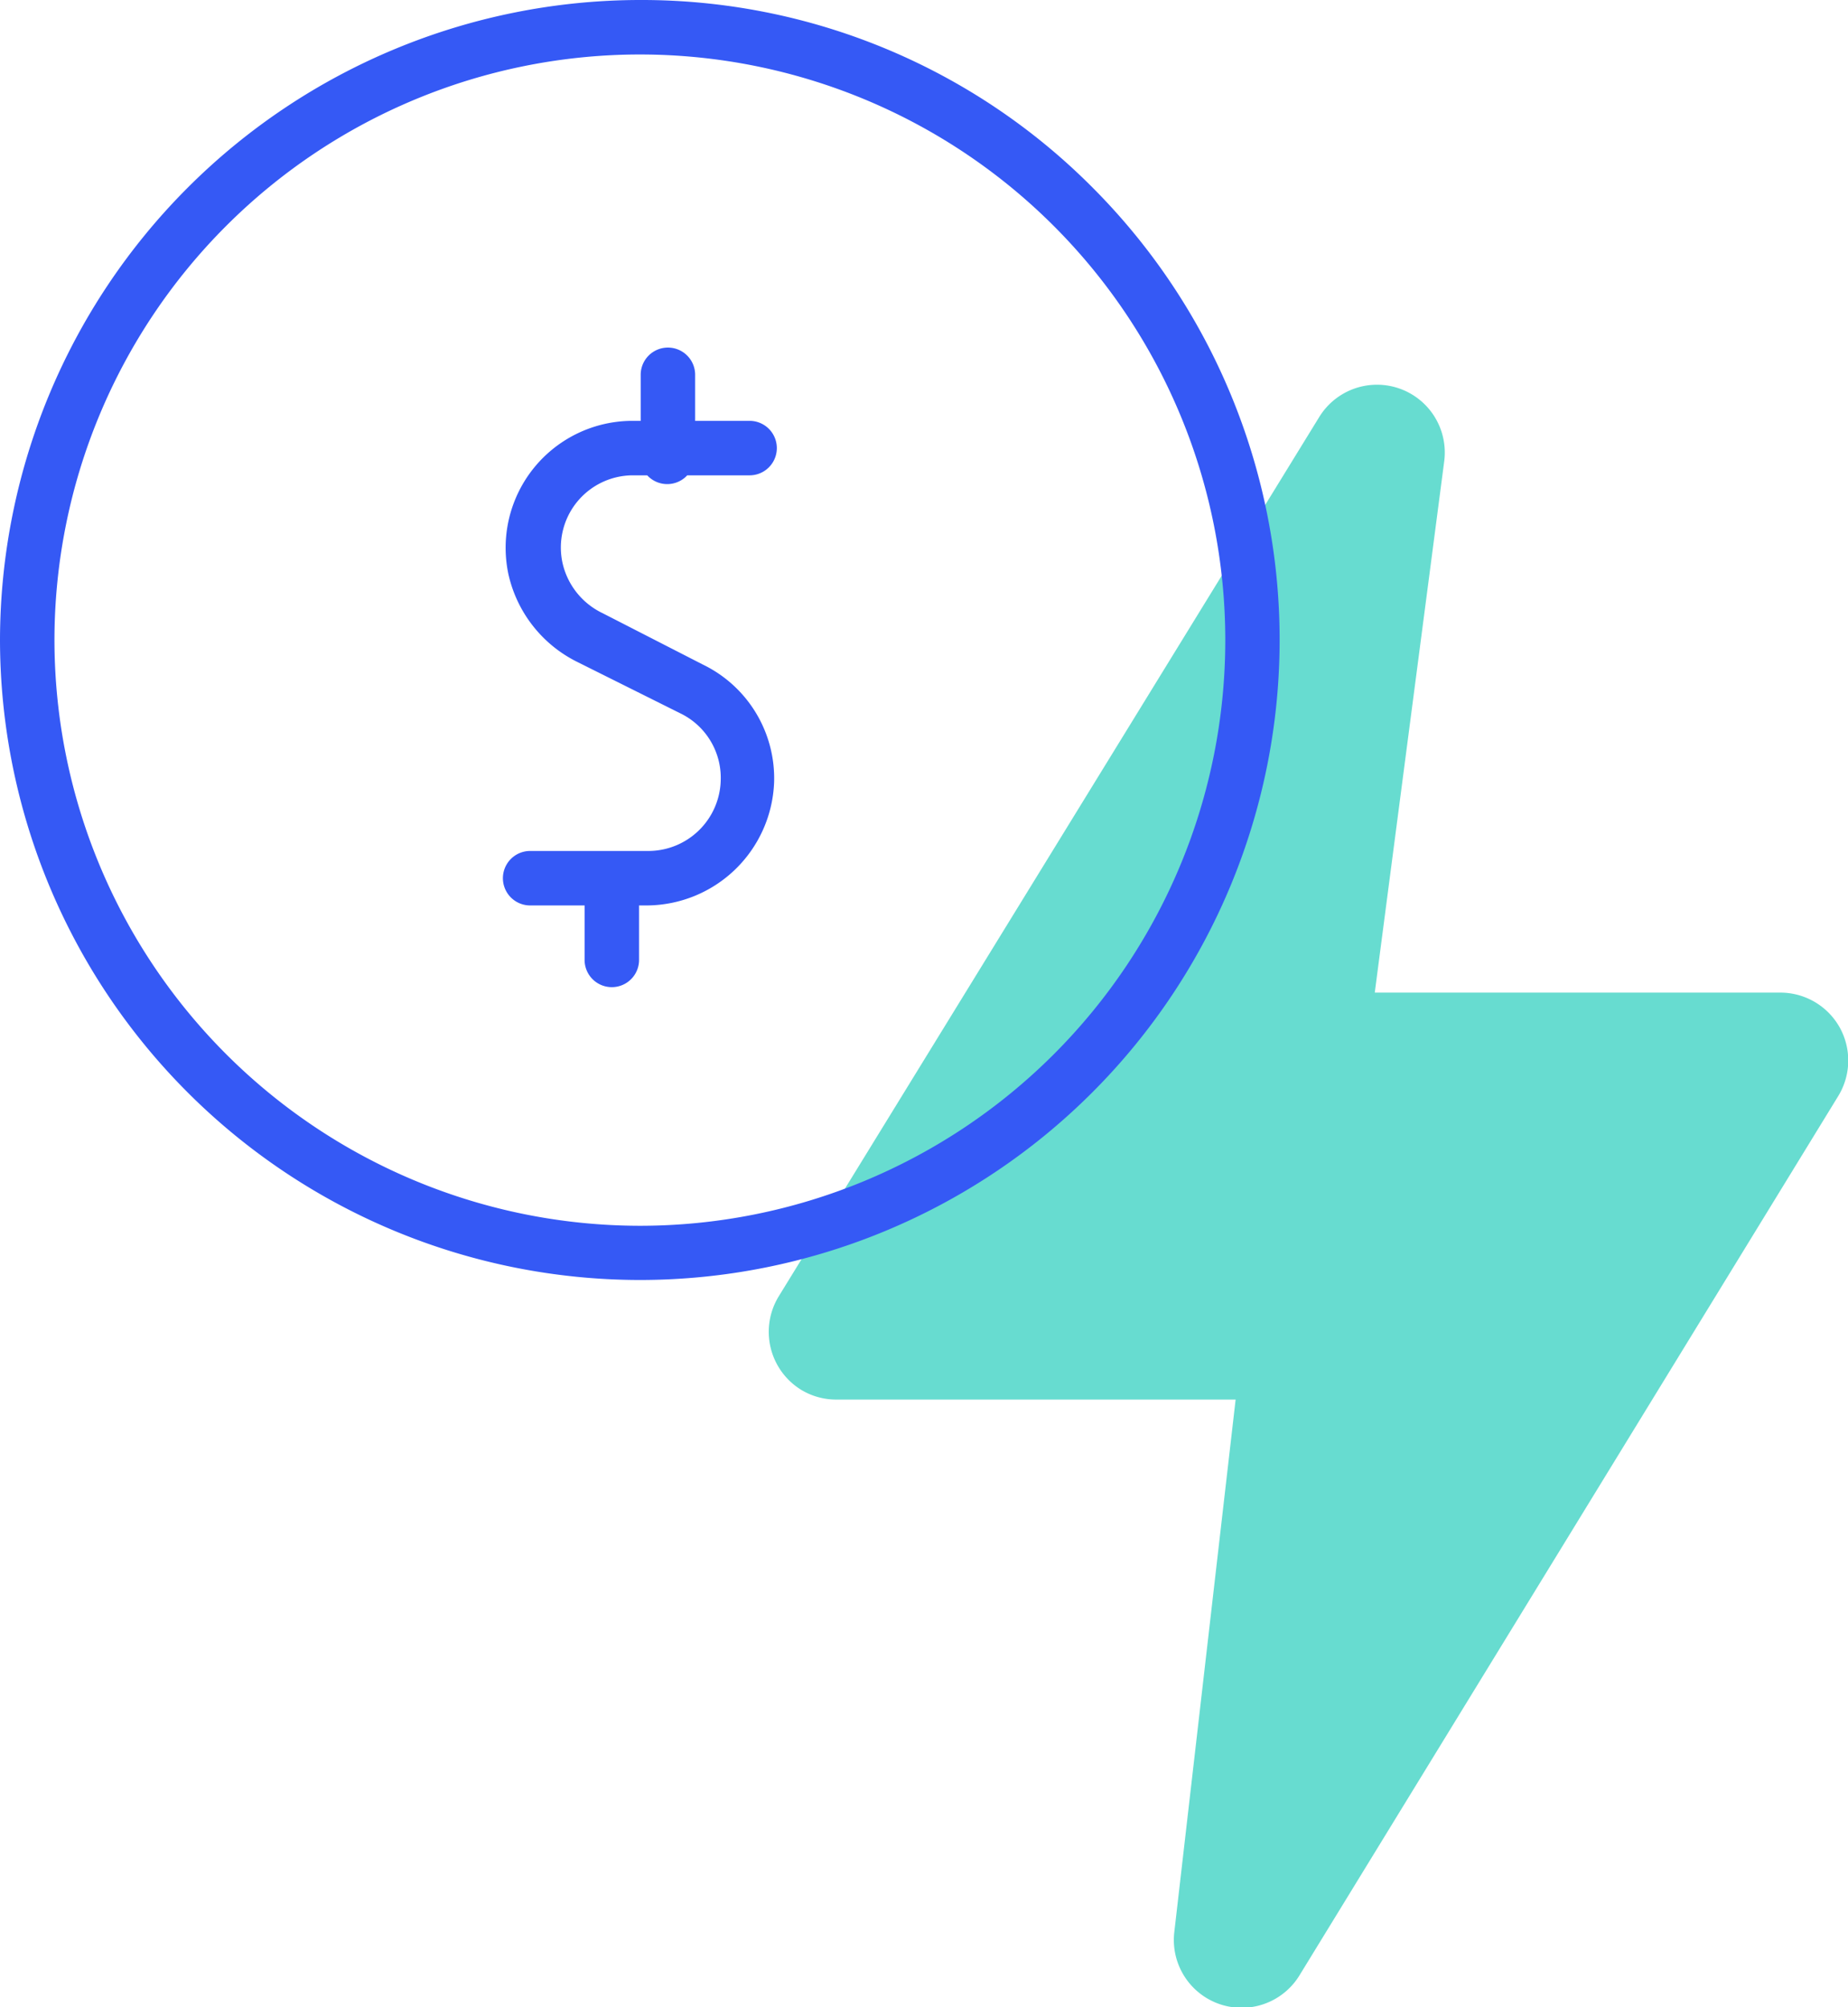 <svg id="Layer_1" data-name="Layer 1" xmlns="http://www.w3.org/2000/svg" viewBox="0 0 67.87 73.69"><defs><style>.cls-1{fill:#67dcd0;}.cls-2{fill:#3559f5;}</style></defs><path class="cls-1" d="M70.43,38.47a2.5,2.5,0,0,0-2.17-1.27H53.36l2.55-19.5a2.49,2.49,0,0,0-4.59-1.63L31.47,48.35a2.5,2.5,0,0,0,.82,3.43,2.47,2.47,0,0,0,1.3.36H48.25L46,71.67a2.49,2.49,0,0,0,4.6,1.6L70.38,41A2.5,2.5,0,0,0,70.43,38.47Z" transform="translate(-2.87 -0.76)"/><path class="cls-2" d="M26.08,18.21h.56a1,1,0,0,0,1.47,0H30.4a1,1,0,0,0,0-2h-2V14.52a1,1,0,0,0-2,0v1.69h-.3a4.66,4.66,0,0,0-4.56,5.62,4.75,4.75,0,0,0,2.53,3.23l3.77,1.88a2.63,2.63,0,0,1,1.5,2.44A2.66,2.66,0,0,1,26.66,32H22.34a1,1,0,0,0,0,2h2v2a1,1,0,0,0,2,0V34h.3a4.7,4.7,0,0,0,4.66-4.52,4.64,4.64,0,0,0-2.61-4.32L25,23.27a2.7,2.7,0,0,1-1.47-1.84,2.65,2.65,0,0,1,2.6-3.22Z" transform="translate(-2.87 -0.76)"/><path class="cls-2" d="M43,7.65A23.35,23.35,0,0,0,26.37.76h0A23.53,23.53,0,0,0,2.87,24.25h0a23.52,23.52,0,0,0,23.5,23.5h0A23.5,23.5,0,0,0,43,7.65ZM26.37,45.76h0a21.52,21.52,0,0,1-21.5-21.5h0A21.51,21.51,0,0,1,26.37,2.76h0a21.5,21.5,0,1,1,0,43Z" transform="translate(-2.87 -0.76)"/></svg>